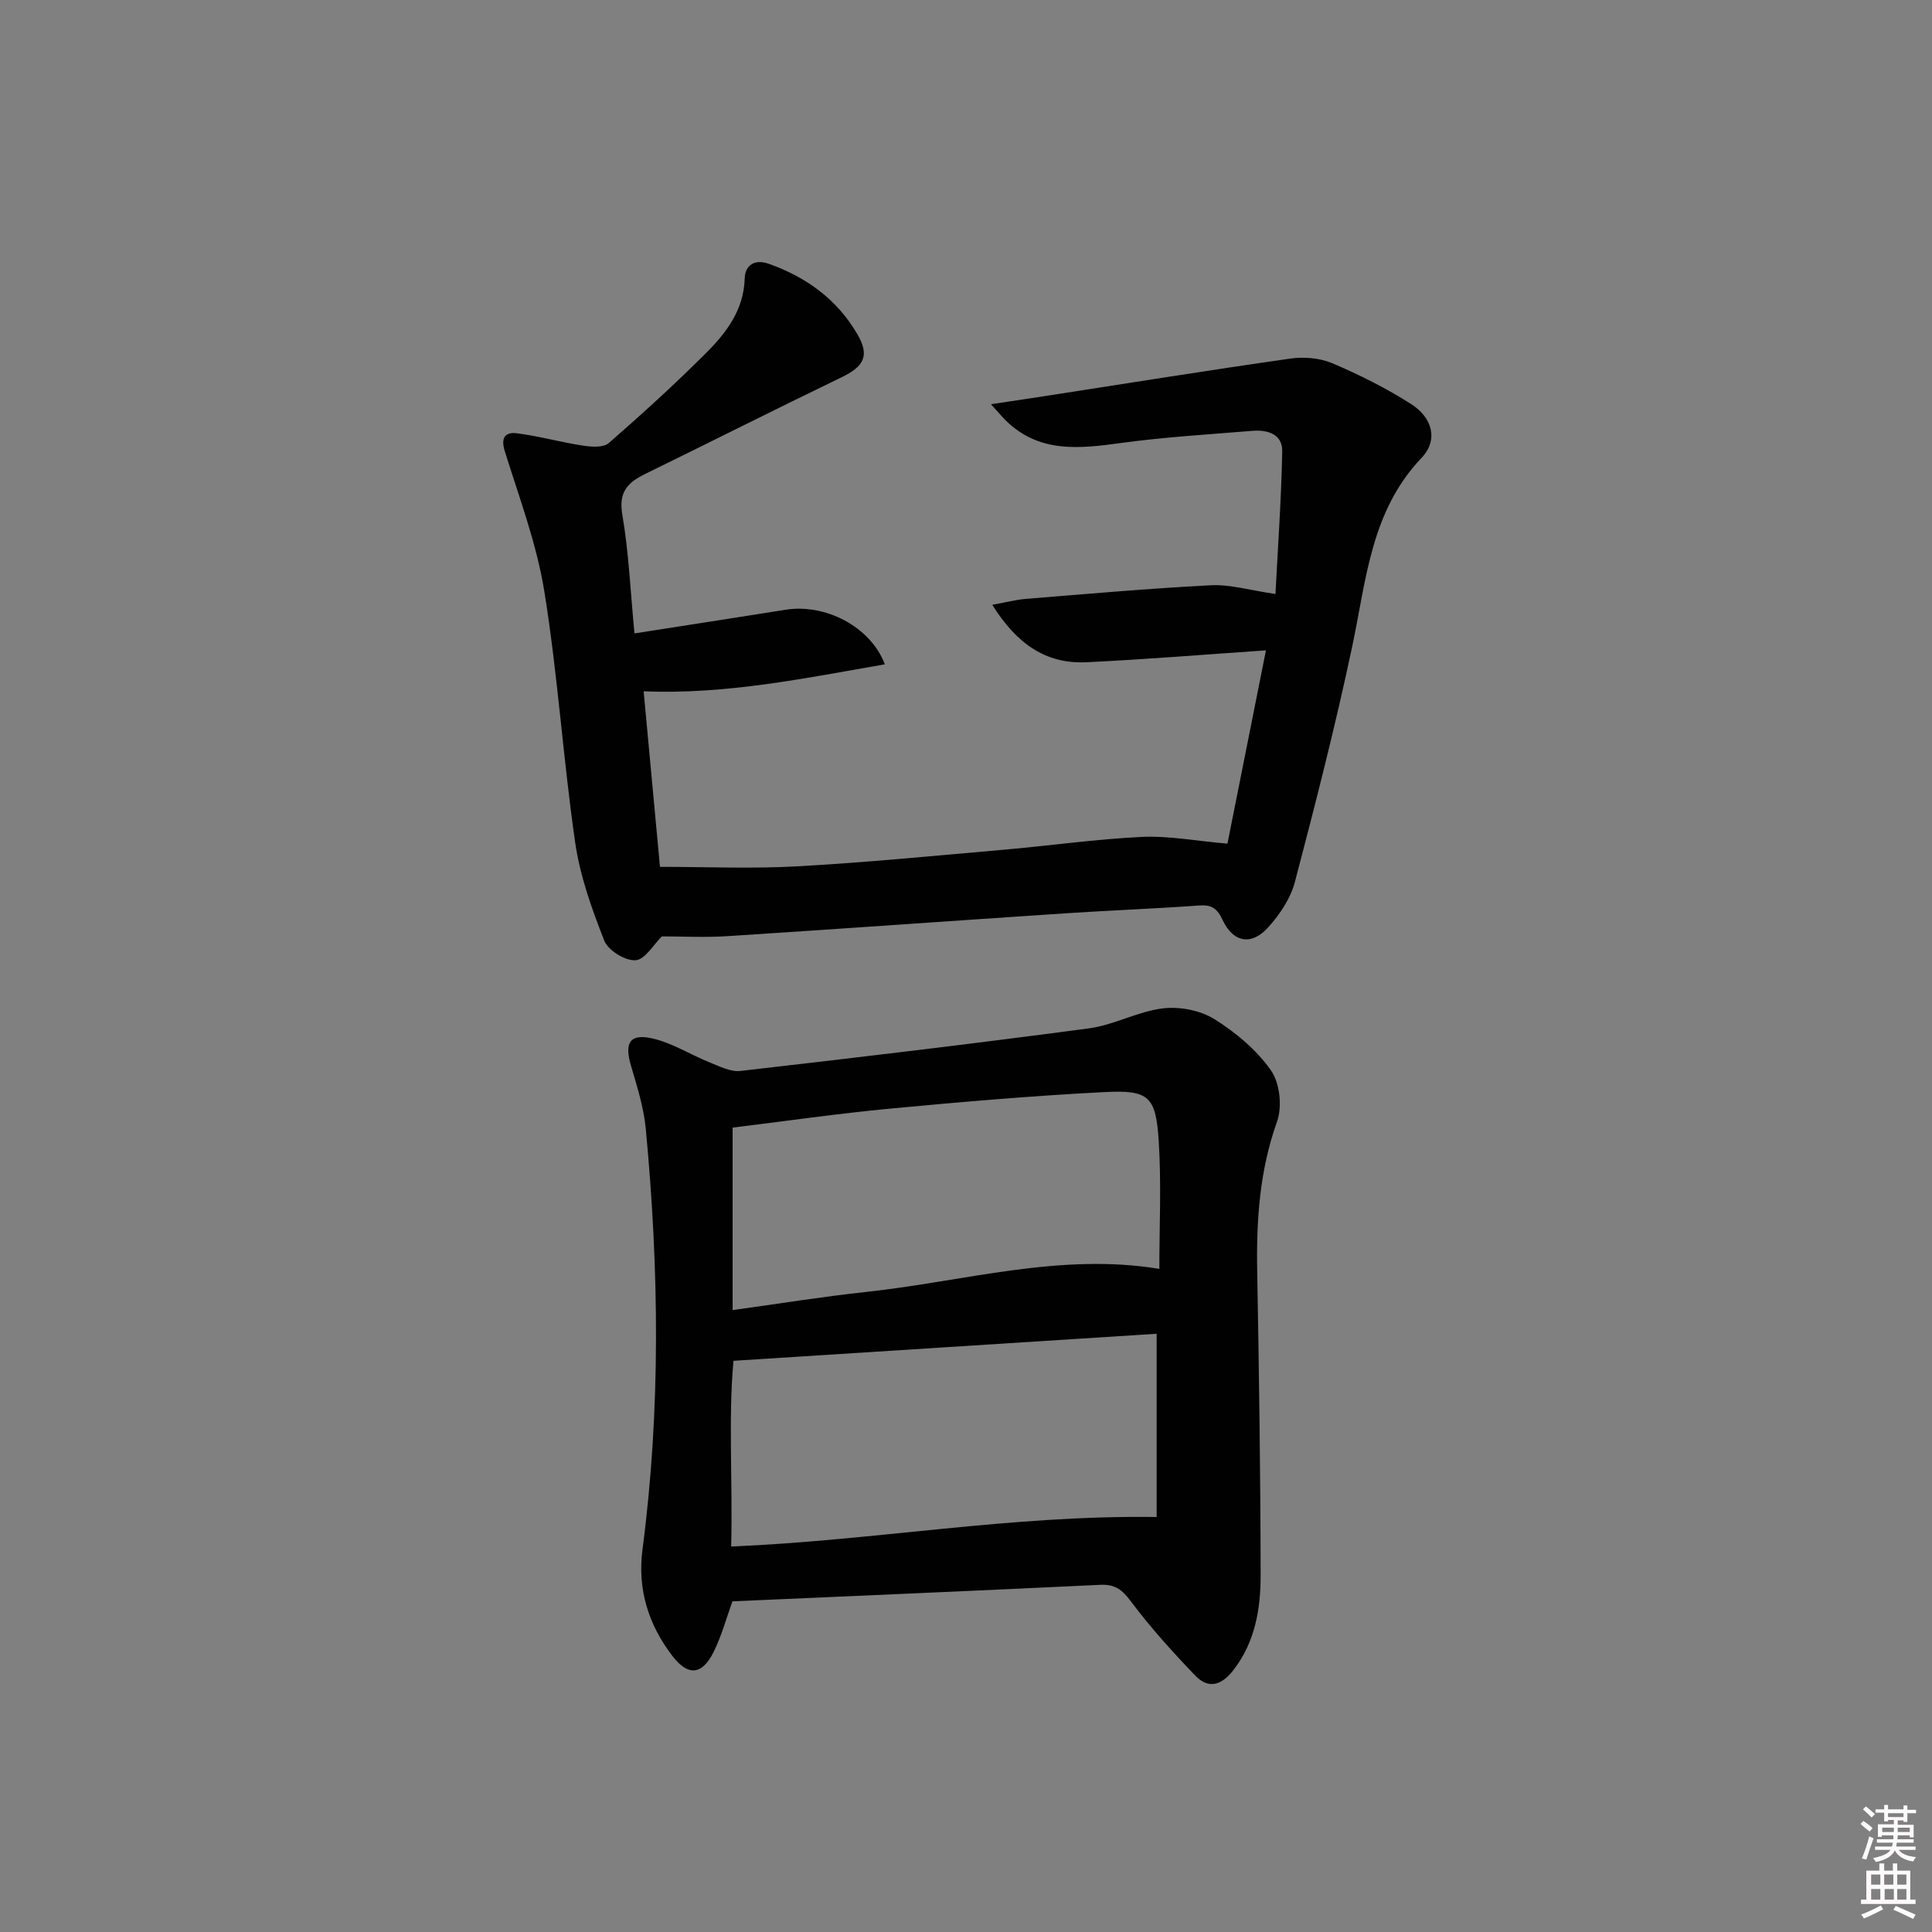 <svg enable-background="new 0 0 400 400" viewBox="0 0 400 400" xmlns="http://www.w3.org/2000/svg"><rect x="0" y="0" width="400" height="400" fill="#808080" stroke="none"/><path d="m385.2 377.6.6-.6c.6.4 1.3.9 1.9 1.5l-.6.7c-.8-.6-1.4-1.1-1.9-1.6zm.3 7.1c.6-1.4 1.1-2.9 1.5-4.5.3.1.6.3.9.4-.5 1.4-1 2.9-1.5 4.4l-.9-.2zm.2-10.1.6-.6c.7.5 1.3 1.1 1.9 1.6l-.7.7c-.6-.6-1.2-1.2-1.8-1.7zm8.4-.8h.8v.9h1.8v.7h-1.8v1.8h-.8v-.3h-1.2v.9h3.3v2.6h-.8v-.4h-2.5c0 .3 0 .6-.1.8h3.4v.7h-3.5c0 .3-.1.6-.1.8h4v.7h-3.5c.7.9 1.9 1.3 3.6 1.5-.2.2-.4.5-.6.9-1.9-.3-3.2-1.1-3.8-2.3-.5 1.1-1.8 2-3.9 2.4-.2-.3-.4-.5-.6-.8 1.9-.4 3.1-.9 3.6-1.7h-3.2v-.7h3.5c.1-.2.1-.5.2-.8h-3.3v-.7h3.4c0-.2 0-.5 0-.8h-2.4v.3h-.8v-2.6h3.3v-.9h-1.2v.3h-.8v-1.8h-1.8v-.7h1.8v-.9h.8v.9h3.2zm-4.4 5.5h2.4c0-.3 0-.6 0-.9h-2.4zm1.2-3.1h3.2v-.8h-3.2zm4.4 2.2h-2.4v.9h2.5v-.9z" fill="#fcfafa"/><path d="m389.2 385.8h.9v1.5h1.8v-1.5h.9v1.5h2.7v6h1.1v.9h-11.3v-.9h1.1v-6h2.7v-1.5zm.2 8.7.5.8c-1.2.6-2.5 1.3-4 1.9-.2-.3-.3-.6-.6-.8 1.6-.6 3-1.3 4.1-1.9zm-2-4.3h1.9v-2.1h-1.9zm0 3.1h1.9v-2.2h-1.9zm2.7-3.1h1.9v-2.1h-1.9zm.1 3.1h1.9v-2.2h-1.9zm2.3 1.3c1.4.6 2.7 1.2 4.1 1.8l-.5.9c-1.5-.7-2.8-1.4-4.1-1.9zm2.2-6.5h-1.9v2.1h1.9zm-1.9 5.2h1.9v-2.2h-1.9z" fill="#fcfafa"/><g fill="#010101"><path d="m137.03 193.87c-1.71 1.67-3.48 4.82-5.45 4.94-2.14.14-5.68-2.04-6.47-4.06-2.59-6.57-5.03-13.4-6.03-20.34-2.49-17.25-3.6-34.7-6.37-51.9-1.59-9.87-5.19-19.45-8.19-29.06-.91-2.91.12-4.05 2.53-3.74 4.57.59 9.06 1.85 13.63 2.55 1.75.27 4.23.45 5.35-.52 6.89-6 13.65-12.16 20.11-18.61 4.24-4.23 7.86-8.94 8.05-15.54.07-2.61 1.99-4.04 4.99-2.97 7.81 2.77 14.15 7.4 18.34 14.59 2.57 4.42 1.4 6.65-3.32 8.92-13.6 6.57-27.08 13.37-40.65 20.01-3.58 1.75-5.51 3.71-4.71 8.39 1.34 7.8 1.67 15.77 2.52 24.61 10.79-1.69 21.05-3.26 31.31-4.9 8.17-1.3 17.54 3.45 20.53 11.3-16.58 2.88-32.84 6.28-49.94 5.59 1.17 12.6 2.3 24.73 3.38 36.34 9.49 0 18.93.42 28.31-.1 14.26-.79 28.49-2.19 42.72-3.43 9.6-.84 19.16-2.21 28.77-2.67 5.47-.26 11 .82 17.69 1.4 2.48-12.43 5.2-26.11 7.97-40.02-12.79.87-24.97 1.88-37.17 2.46-8.43.4-14.47-3.85-19.49-11.89 2.79-.5 4.87-1.06 6.99-1.23 12.75-1.03 25.5-2.17 38.27-2.82 3.99-.2 8.05 1.04 13.37 1.81.49-9.54 1.21-19.55 1.4-29.57.06-3.54-3.07-4.47-6.18-4.21-9.11.75-18.25 1.29-27.29 2.53-8.6 1.18-16.91 2.1-23.81-4.72-.79-.78-1.5-1.65-3.02-3.32 4.32-.65 7.8-1.16 11.27-1.7 16.88-2.61 33.74-5.33 50.64-7.74 2.84-.41 6.15-.15 8.75.95 5.63 2.39 11.17 5.17 16.32 8.45 4.52 2.88 5.61 7.53 2.19 11.12-10.55 11.06-11.46 25.3-14.38 39.08-3.47 16.37-7.62 32.61-11.88 48.8-.89 3.37-3.11 6.67-5.48 9.31-3.47 3.88-7.26 3.22-9.47-1.48-1.11-2.37-2.23-3.2-4.83-3.01-9.12.66-18.26 1-27.38 1.6-23.39 1.55-46.77 3.24-70.16 4.74-4.71.32-9.49.06-13.73.06z"/><path d="m151.64 331.54c-1.25 3.45-2.23 7.14-3.9 10.49-2.41 4.85-5.34 5.02-8.59.74-4.93-6.49-7.2-13.75-6.13-21.97 3.8-29 3.43-58.06.68-87.1-.42-4.41-1.8-8.76-3.06-13.05-1.39-4.73-.29-6.72 4.44-5.65 4.1.93 7.85 3.35 11.83 4.95 2.05.82 4.34 2.01 6.37 1.78 24.08-2.76 48.15-5.62 72.18-8.82 5.17-.69 10.07-3.49 15.25-4.13 3.46-.43 7.73.37 10.67 2.19 4.45 2.77 8.78 6.4 11.76 10.64 1.84 2.62 2.36 7.52 1.26 10.6-3.62 10.12-4.3 20.4-4.11 30.95.38 20.97.68 41.94.71 62.91.01 6.99-1.1 13.87-5.67 19.75-2.44 3.14-5.15 3.92-7.85 1.11-4.7-4.89-9.28-9.96-13.34-15.38-1.81-2.41-3.27-3.58-6.34-3.43-25.4 1.22-50.82 2.3-76.16 3.42zm.22-49.8c-1.1 11.92-.14 25.14-.48 38.45 29.61-1.23 58.08-6.55 88.09-6.11 0-12.31 0-24.97 0-37.94-28.55 1.82-57.51 3.67-87.61 5.6zm-.18-10.5c9.49-1.31 18.63-2.79 27.82-3.78 20.16-2.18 40.03-8.15 60.53-4.75 0-8.8.43-17.6-.12-26.34-.59-9.42-2-10.75-11.34-10.26-14.75.76-29.48 2.02-44.19 3.41-10.85 1.02-21.65 2.59-32.7 3.94z"/></g></svg>